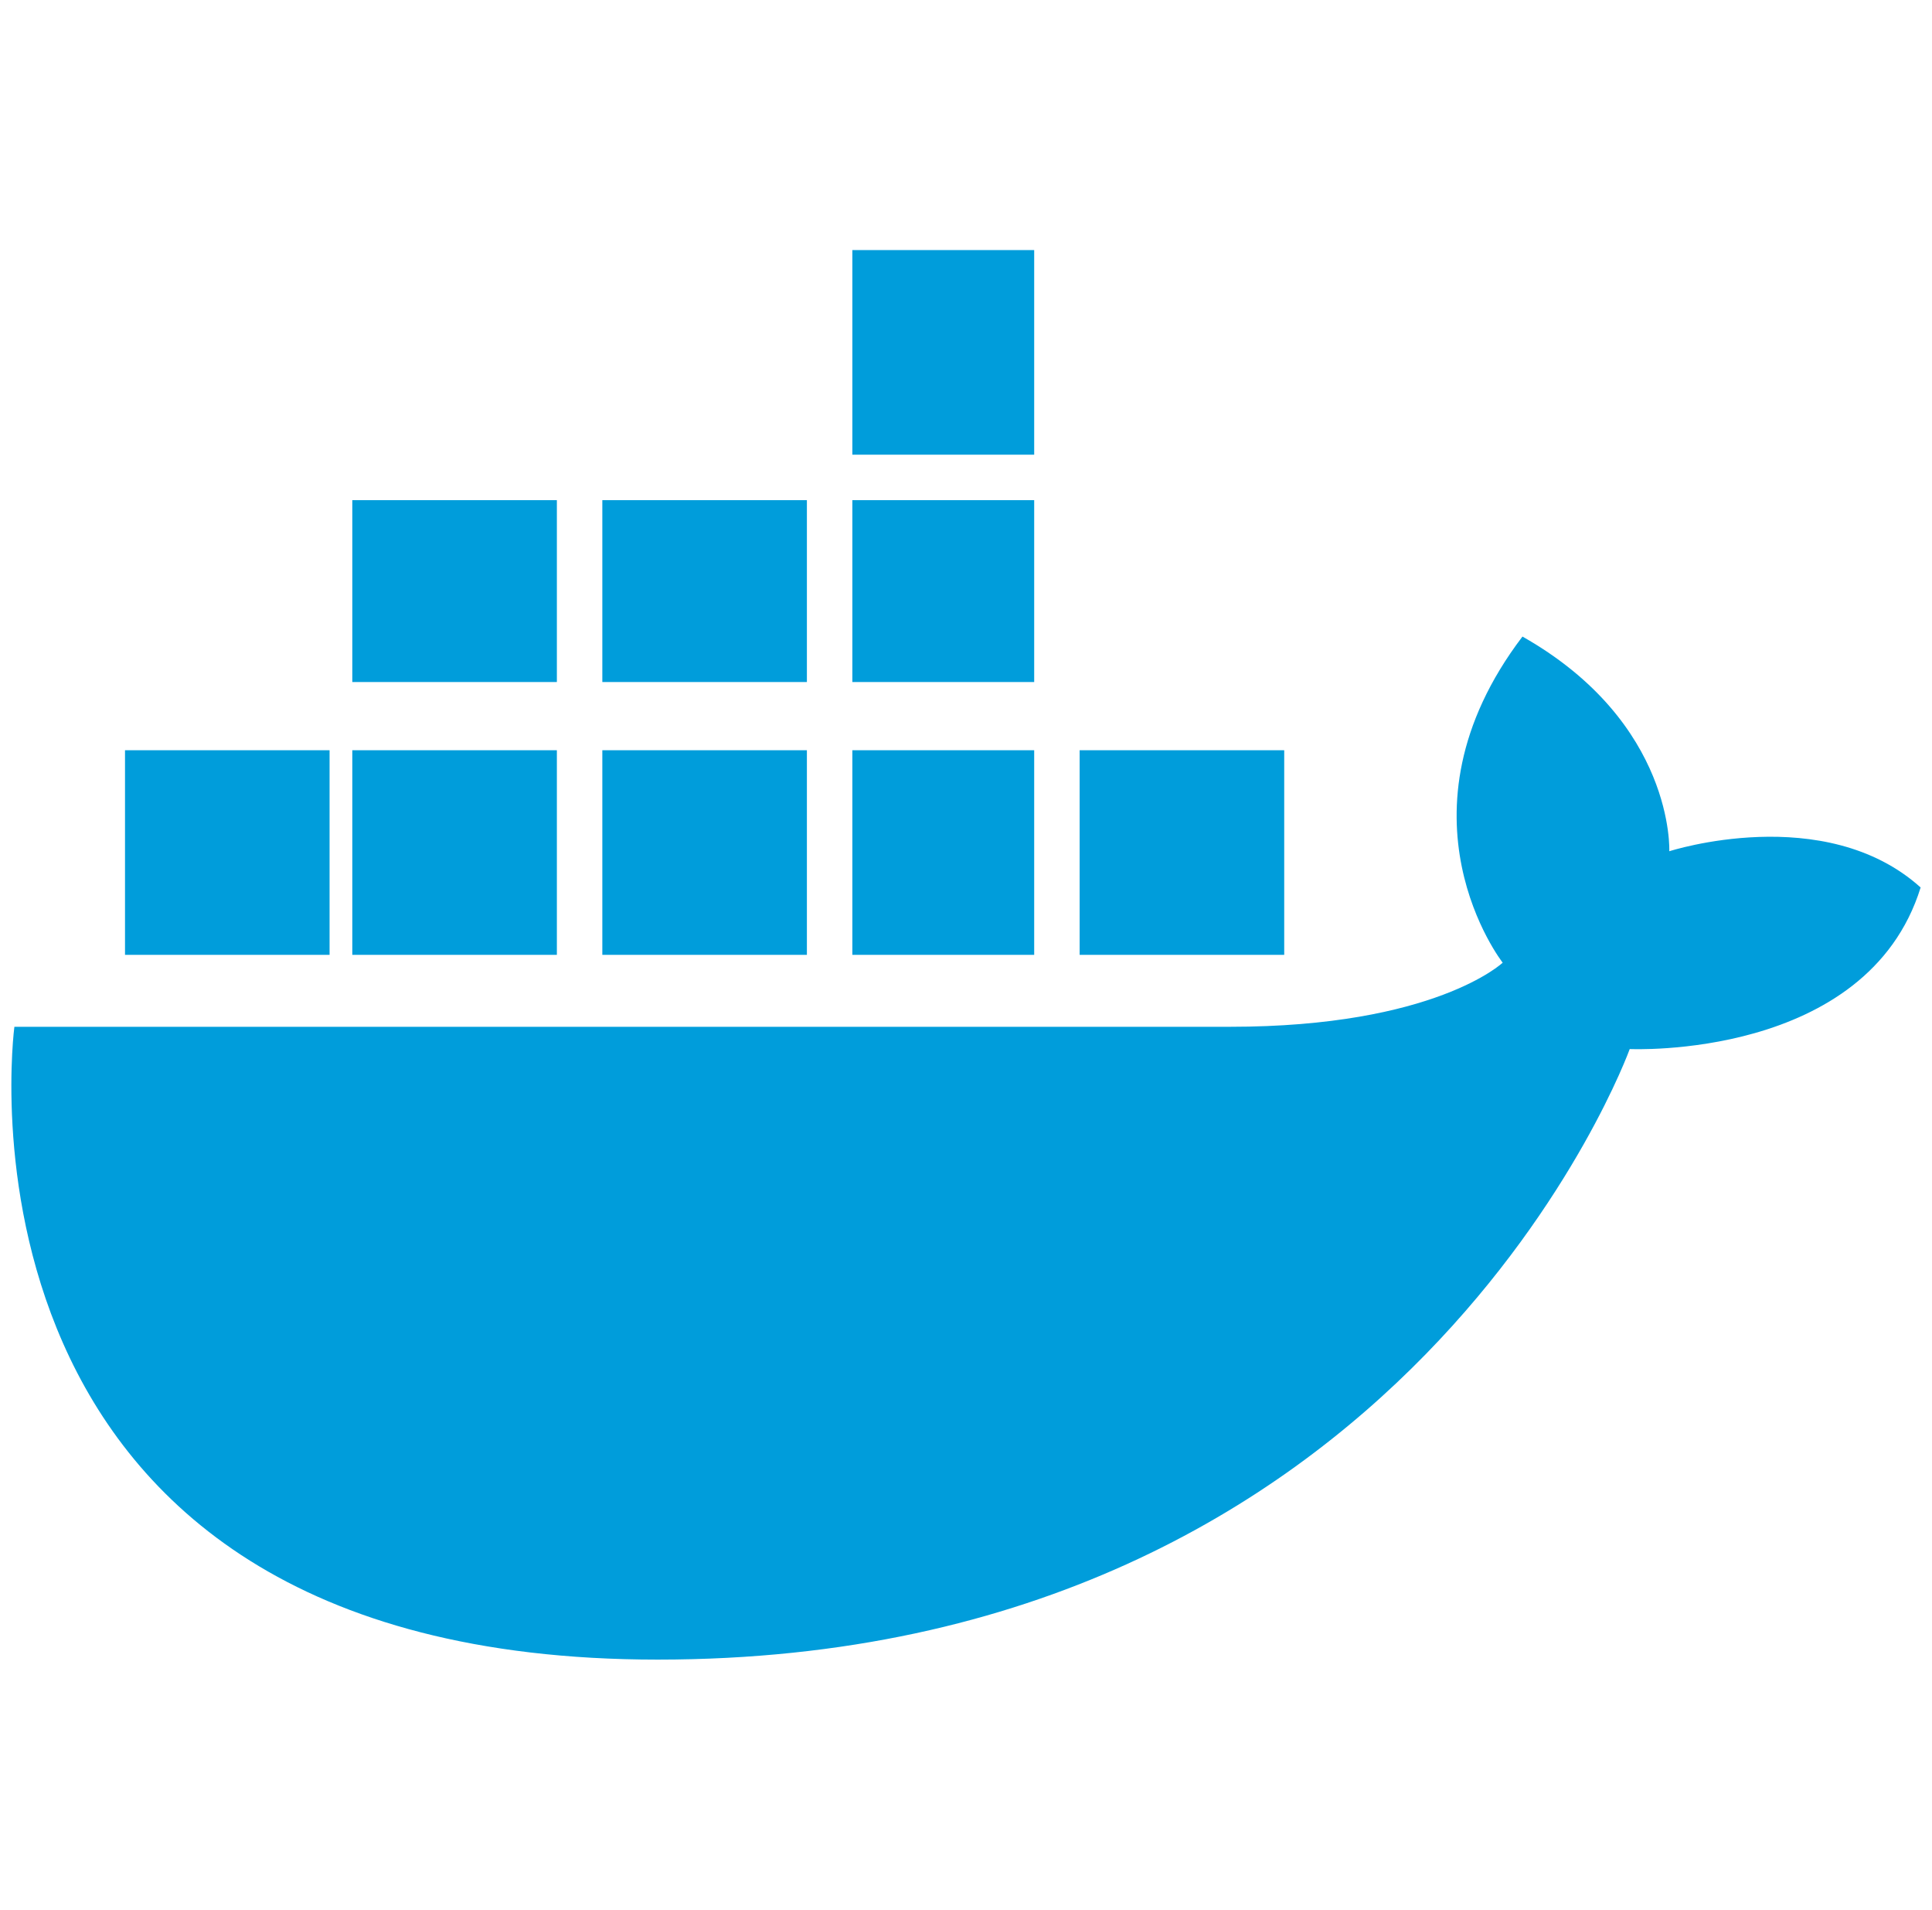 <svg width="85" height="84" viewBox="0 0 85 84" fill="none" xmlns="http://www.w3.org/2000/svg"><g clip-path="url(#a)" fill="#009DDB"><path d="M45.5 11h-8v9h8v-9zm0 11h-8v8h8v-8zm0 11h-8v9h8v-9zm-10-11h-9v8h9v-8zm0 11h-9v9h9v-9zm-11-11h-9v8h9v-8zm0 11h-9v9h9v-9zm-10 0h-9v9h9v-9zm42 0h-9v9h9v-9z"/><path d="M28.937 73C-3.094 73 .633 45.165.633 45.165h53.479c9.018 0 12-2.82 12-2.82s-5.093-6.502.87-14.345c6.709 3.801 6.46 9.443 6.46 9.443s6.834-2.208 11.058 1.594c-2.363 7.597-12.799 7.107-12.799 7.107S62.01 73 28.937 73z"/></g><defs><clipPath id="a"><path fill="#fff" transform="translate(.5)" d="M0 0h84v84H0z"/></clipPath></defs></svg>
